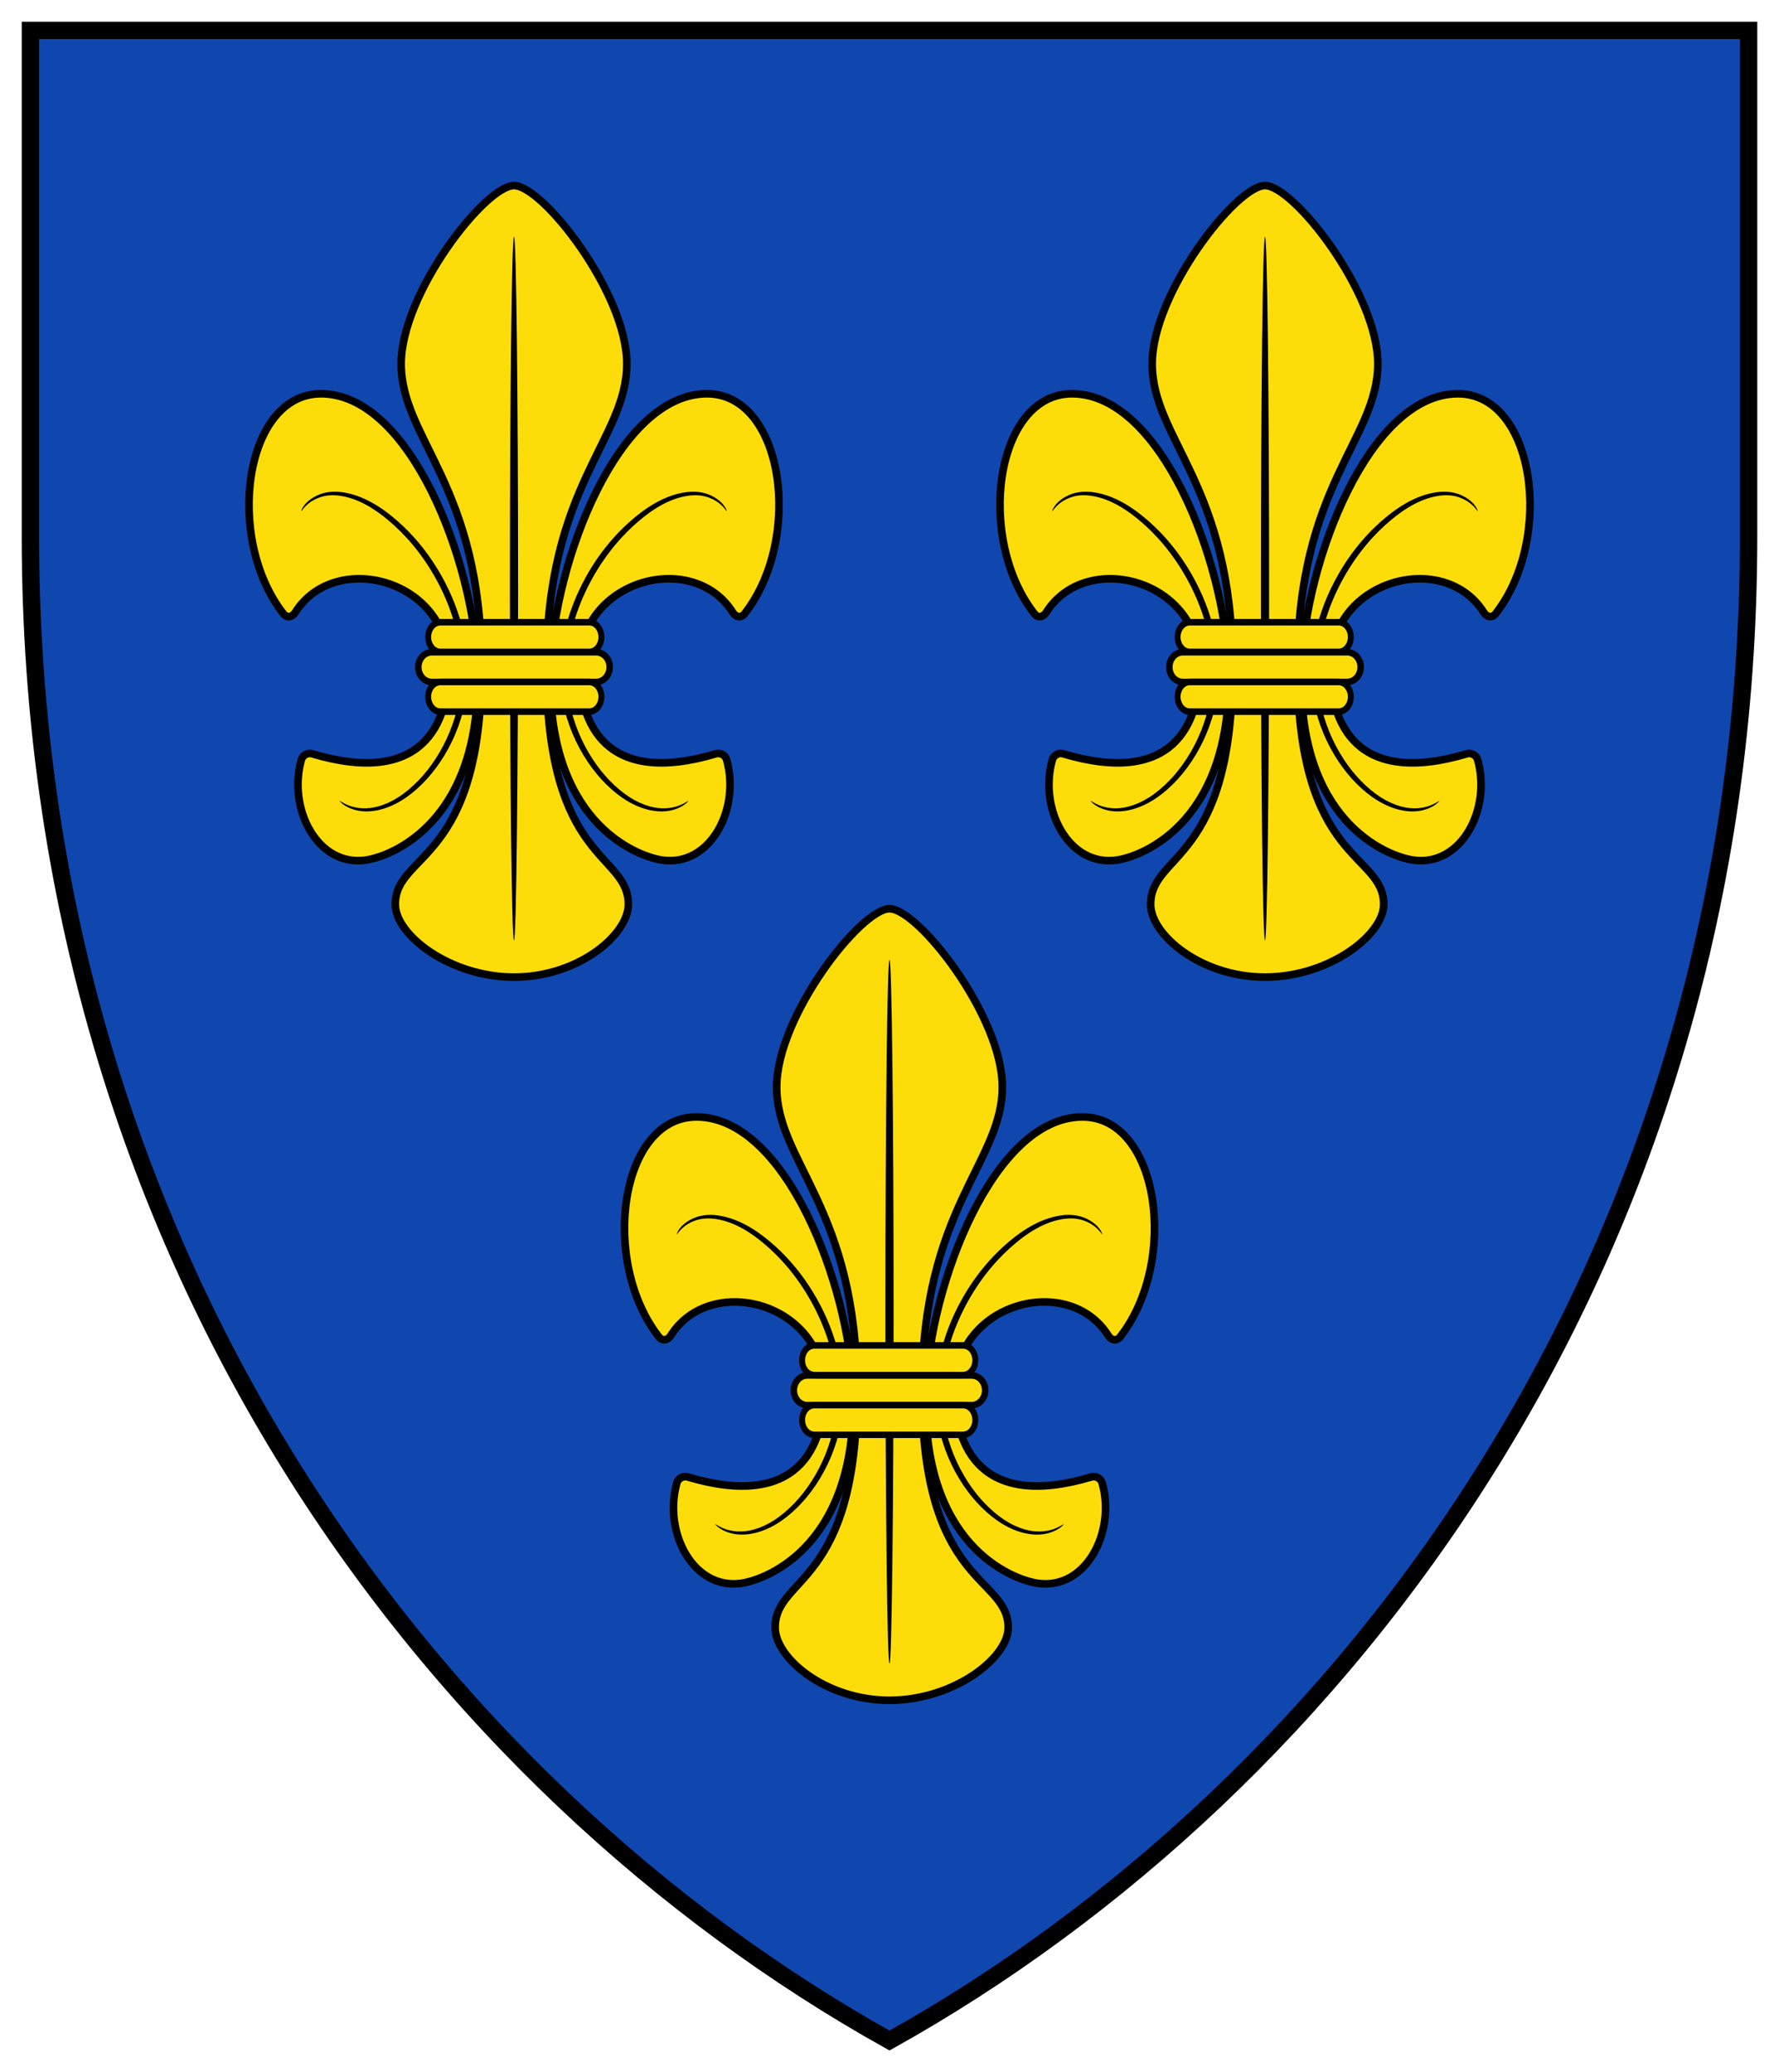<?xml version="1.0" encoding="UTF-8" standalone="no"?>
<svg
   inkscape:version="1.1.1 (3bf5ae0d25, 2021-09-20)"
   sodipodi:docname="CoA Wiesbaden.svg"
   id="svg2130"
   version="1.1"
   viewBox="0 0 409.449 476.974"
   height="476.974"
   width="409.449"
   xmlns:inkscape="http://www.inkscape.org/namespaces/inkscape"
   xmlns:sodipodi="http://sodipodi.sourceforge.net/DTD/sodipodi-0.dtd"
   xmlns:xlink="http://www.w3.org/1999/xlink"
   xmlns="http://www.w3.org/2000/svg"
   xmlns:svg="http://www.w3.org/2000/svg">
  <defs
     id="defs2124">
    <inkscape:path-effect
       effect="skeletal"
       id="path-effect14370"
       is_visible="true"
       lpeversion="1"
       pattern="M 0,18.868 C 0,8.453 8.453,0 18.868,0 c 10.415,0 18.868,8.453 18.868,18.868 0,10.415 -8.453,18.868 -18.868,18.868 C 8.453,37.736 0,29.283 0,18.868 Z"
       copytype="single_stretched"
       prop_scale="0.04"
       scale_y_rel="false"
       spacing="0"
       normal_offset="0"
       tang_offset="0"
       prop_units="false"
       vertical_pattern="false"
       hide_knot="false"
       fuse_tolerance="0" />
    <inkscape:path-effect
       effect="skeletal"
       id="path-effect13038"
       is_visible="true"
       lpeversion="1"
       pattern="M 0,18.868 C 0,8.453 8.453,0 18.868,0 c 10.415,0 18.868,8.453 18.868,18.868 0,10.415 -8.453,18.868 -18.868,18.868 C 8.453,37.736 0,29.283 0,18.868 Z"
       copytype="single_stretched"
       prop_scale="0.05"
       scale_y_rel="false"
       spacing="0"
       normal_offset="0"
       tang_offset="0"
       prop_units="false"
       vertical_pattern="false"
       hide_knot="false"
       fuse_tolerance="0" />
  </defs>
  <sodipodi:namedview
     inkscape:pagecheckerboard="false"
     fit-margin-bottom="5"
     fit-margin-right="5"
     fit-margin-left="5"
     fit-margin-top="5"
     lock-margins="true"
     units="px"
     inkscape:snap-smooth-nodes="true"
     inkscape:snap-object-midpoints="true"
     inkscape:window-maximized="1"
     inkscape:window-y="-11"
     inkscape:window-x="-11"
     inkscape:window-height="1506"
     inkscape:window-width="2560"
     showgrid="false"
     inkscape:document-rotation="0"
     inkscape:current-layer="layer1"
     inkscape:document-units="px"
     inkscape:cy="238.66667"
     inkscape:cx="205.33333"
     inkscape:zoom="1.5"
     inkscape:pageshadow="2"
     inkscape:pageopacity="0"
     borderopacity="1.0"
     bordercolor="#666666"
     pagecolor="#333333"
     id="base"
     showguides="false"
     inkscape:guide-bbox="true"
     inkscape:snap-intersection-paths="true"
     inkscape:object-paths="true"
     inkscape:snap-grids="false"
     inkscape:snap-global="false"
     inkscape:lockguides="false"
     guidecolor="#00ffff"
     guideopacity="0.498"
     inkscape:snap-midpoints="true"
     inkscape:snap-to-guides="true" />
  <g
     id="layer1"
     inkscape:groupmode="layer"
     inkscape:label="wiesbaden"
     transform="translate(-96.267,-39.198)">
    <g
       id="g15851"
       inkscape:label="coa">
      <path
         style="display:inline;opacity:1;fill:#0f47af;stroke:#000000;stroke-width:4;stroke-linecap:butt;stroke-linejoin:miter;stroke-miterlimit:4;stroke-dasharray:none"
         d="M 103.267,46.198 V 162.635 c 0,166.439 93.575,288.165 197.725,346.247 C 405.141,450.8 498.716,329.074 498.716,162.635 V 46.198 Z"
         id="path901"
         sodipodi:nodetypes="cscscc"
         inkscape:label="coa-0" />
      <g
         id="g15832"
         inkscape:label="lis">
        <g
           id="g15452"
           inkscape:label="lis-l"
           inkscape:tile-cx="387.416"
           inkscape:tile-cy="173.00545"
           inkscape:tile-w="123.75111"
           inkscape:tile-h="183.94784"
           inkscape:tile-x0="325.54044"
           inkscape:tile-y0="81.031533">
          <g
             id="g10123"
             inkscape:label="lis-lp">
            <g
               id="g14520"
               inkscape:label="lis-pr">
              <path
                 style="opacity:1;fill:#fcdd09;stroke:#000000;stroke-width:1.75;stroke-linecap:butt;stroke-linejoin:round;stroke-miterlimit:4;stroke-dasharray:none"
                 d="m 343,129.833 c -17.667,0 -22.252,33.197 -8.696,50.584 0.846,1.085 2.054,0.866 2.788,-0.296 9.101,-14.406 35.313,-7.704 35.313,12.629 0,13.137 -6.131,27.498 -31.47,19.942 -1.008,-0.3 -2.17,0.351 -2.456,1.362 -3.215,11.371 3.78,24.734 14.854,23.112 6.054,-0.887 26.919,-8.993 25.693,-44.417 C 378.185,168.432 363.483,129.833 343,129.833 Z"
                 id="path3654"
                 sodipodi:nodetypes="sssssssss"
                 inkscape:label="lis-pr0" />
              <path
                 style="opacity:1;fill:#000000;stroke:none;stroke-width:1.75;stroke-linecap:butt;stroke-linejoin:round;stroke-miterlimit:4;stroke-dasharray:none"
                 d="m 338.468,156.86 c -0.098,-0.062 0.613,-2.333 3.964,-3.768 1.484,-0.628 3.366,-0.903 5.535,-0.586 4.145,0.607 8.301,2.803 12.652,6.641 4.164,3.649 8.039,8.458 11.076,14.401 1.977,3.862 3.548,8.167 4.413,12.759 0.405,2.148 0.642,4.293 0.711,6.418 0.358,11.178 -4.64,21.033 -10.502,26.883 -3.266,3.275 -6.62,5.21 -9.874,5.998 -6.068,1.465 -9.234,-1.921 -9.138,-2.043 0.096,-0.122 3.347,2.8 8.926,1.231 3.061,-0.857 6.142,-2.791 9.248,-6.008 5.538,-5.765 10.215,-15.303 9.84,-26.011 -0.071,-2.047 -0.303,-4.115 -0.694,-6.189 -0.837,-4.434 -2.347,-8.611 -4.239,-12.375 -2.92,-5.798 -6.619,-10.512 -10.603,-14.128 -4.212,-3.797 -8.038,-6 -11.96,-6.698 -2.023,-0.361 -3.756,-0.201 -5.156,0.309 -3.146,1.127 -4.104,3.228 -4.202,3.165 z"
                 id="path14368"
                 inkscape:path-effect="#path-effect14370"
                 inkscape:original-d="m 338.46845,156.85985 c 8.72292,-13.60247 36.70202,8.98661 37.60288,35.89014 0.71065,21.22292 -18.24494,39.03171 -28.76405,30.8136"
                 sodipodi:nodetypes="csc"
                 inkscape:label="lis-prc" />
            </g>
            <use
               x="0"
               y="0"
               xlink:href="#g14520"
               id="use15130"
               width="100%"
               height="100%"
               transform="matrix(-1,0,0,1,774.832,0)"
               inkscape:label="lis-pl" />
          </g>
          <g
             id="g14066"
             inkscape:label="lis-lc">
            <path
               style="display:inline;opacity:1;fill:#fcdd09;stroke:#000000;stroke-width:1.75;stroke-linecap:butt;stroke-linejoin:round;stroke-miterlimit:4;stroke-dasharray:none"
               d="m 414.738,247.37 c 0,-12.029 -19.846,-9.37 -19.846,-54.62 0,-41.917 18.492,-52.314 18.492,-69.831 0,-16.247 -19.363,-41.012 -25.967,-41.012 -6.604,0 -25.967,24.765 -25.967,41.012 0,17.517 18.492,27.915 18.492,69.831 0,45.25 -18.845,42.591 -18.845,54.62 0,6.964 11.506,16.735 26.321,16.735 14.814,0 27.321,-9.771 27.321,-16.735 z"
               id="path11391"
               sodipodi:nodetypes="ssszssszs"
               inkscape:label="lis-lc0" />
            <path
               style="display:inline;opacity:1;fill:#000000;stroke:none;stroke-width:1.75;stroke-linecap:butt;stroke-linejoin:round;stroke-miterlimit:4;stroke-dasharray:none"
               d="m 387.417,255.667 c -0.521,0 -0.943,-36.288 -0.943,-81 0,-44.712 0.423,-81 0.943,-81 0.521,0 0.943,36.288 0.943,81 0,44.712 -0.423,81 -0.943,81 z"
               id="path13036"
               inkscape:path-effect="#path-effect13038"
               inkscape:original-d="M 387.41667,255.66666 V 93.666662"
               inkscape:label="lis-lcc" />
          </g>
          <g
             id="g3513"
             inkscape:label="lis-lb"
             style="fill:#fcdd09">
            <path
               style="color:#000000;display:inline;opacity:1;fill:#fcdd09;stroke:#000000;stroke-width:1.5;stroke-linecap:butt;stroke-miterlimit:4;stroke-dasharray:none"
               d="m 368.483,189.333 c -1.707,0 -3.091,1.53 -3.091,3.417 0,1.887 1.384,3.417 3.091,3.417 h 37.866 c 1.707,0 3.091,-1.53 3.091,-3.417 0,-1.887 -1.384,-3.417 -3.091,-3.417 z"
               id="path1890"
               inkscape:tile-cx="387.41601"
               inkscape:tile-cy="192.49999"
               inkscape:tile-w="48.312498"
               inkscape:tile-h="8.4999997"
               inkscape:tile-x0="363.25976"
               inkscape:tile-y0="188.24999"
               inkscape:label="lis-lbc"
               sodipodi:nodetypes="sssssss" />
            <use
               x="0"
               y="0"
               inkscape:tiled-clone-of="#path1890"
               xlink:href="#path1890"
               id="use3423"
               width="100%"
               height="100%"
               transform="matrix(0.905,0,0,1,36.621,6.833)"
               style="fill:#fcdd09;stroke-width:1.051"
               inkscape:label="lis-lbb" />
            <use
               x="0"
               y="0"
               inkscape:tiled-clone-of="#path1890"
               xlink:href="#path1890"
               transform="matrix(0.905,0,0,1,36.621,-6.917)"
               id="use3425"
               width="100%"
               height="100%"
               style="fill:#fcdd09;stroke-width:1.051"
               inkscape:label="lis-lbt" />
          </g>
        </g>
        <use
           x="0"
           y="0"
           inkscape:tiled-clone-of="#g15452"
           xlink:href="#g15452"
           id="use15795"
           transform="matrix(-1,0,0,1,601.984,0)"
           width="100%"
           height="100%"
           inkscape:label="lis-r" />
        <use
           x="0"
           y="0"
           inkscape:tiled-clone-of="#g15452"
           xlink:href="#g15452"
           transform="translate(-86.424,166.46)"
           id="use15797"
           inkscape:label="lis-b"
           width="100%"
           height="100%" />
      </g>
    </g>
  </g>
</svg>
